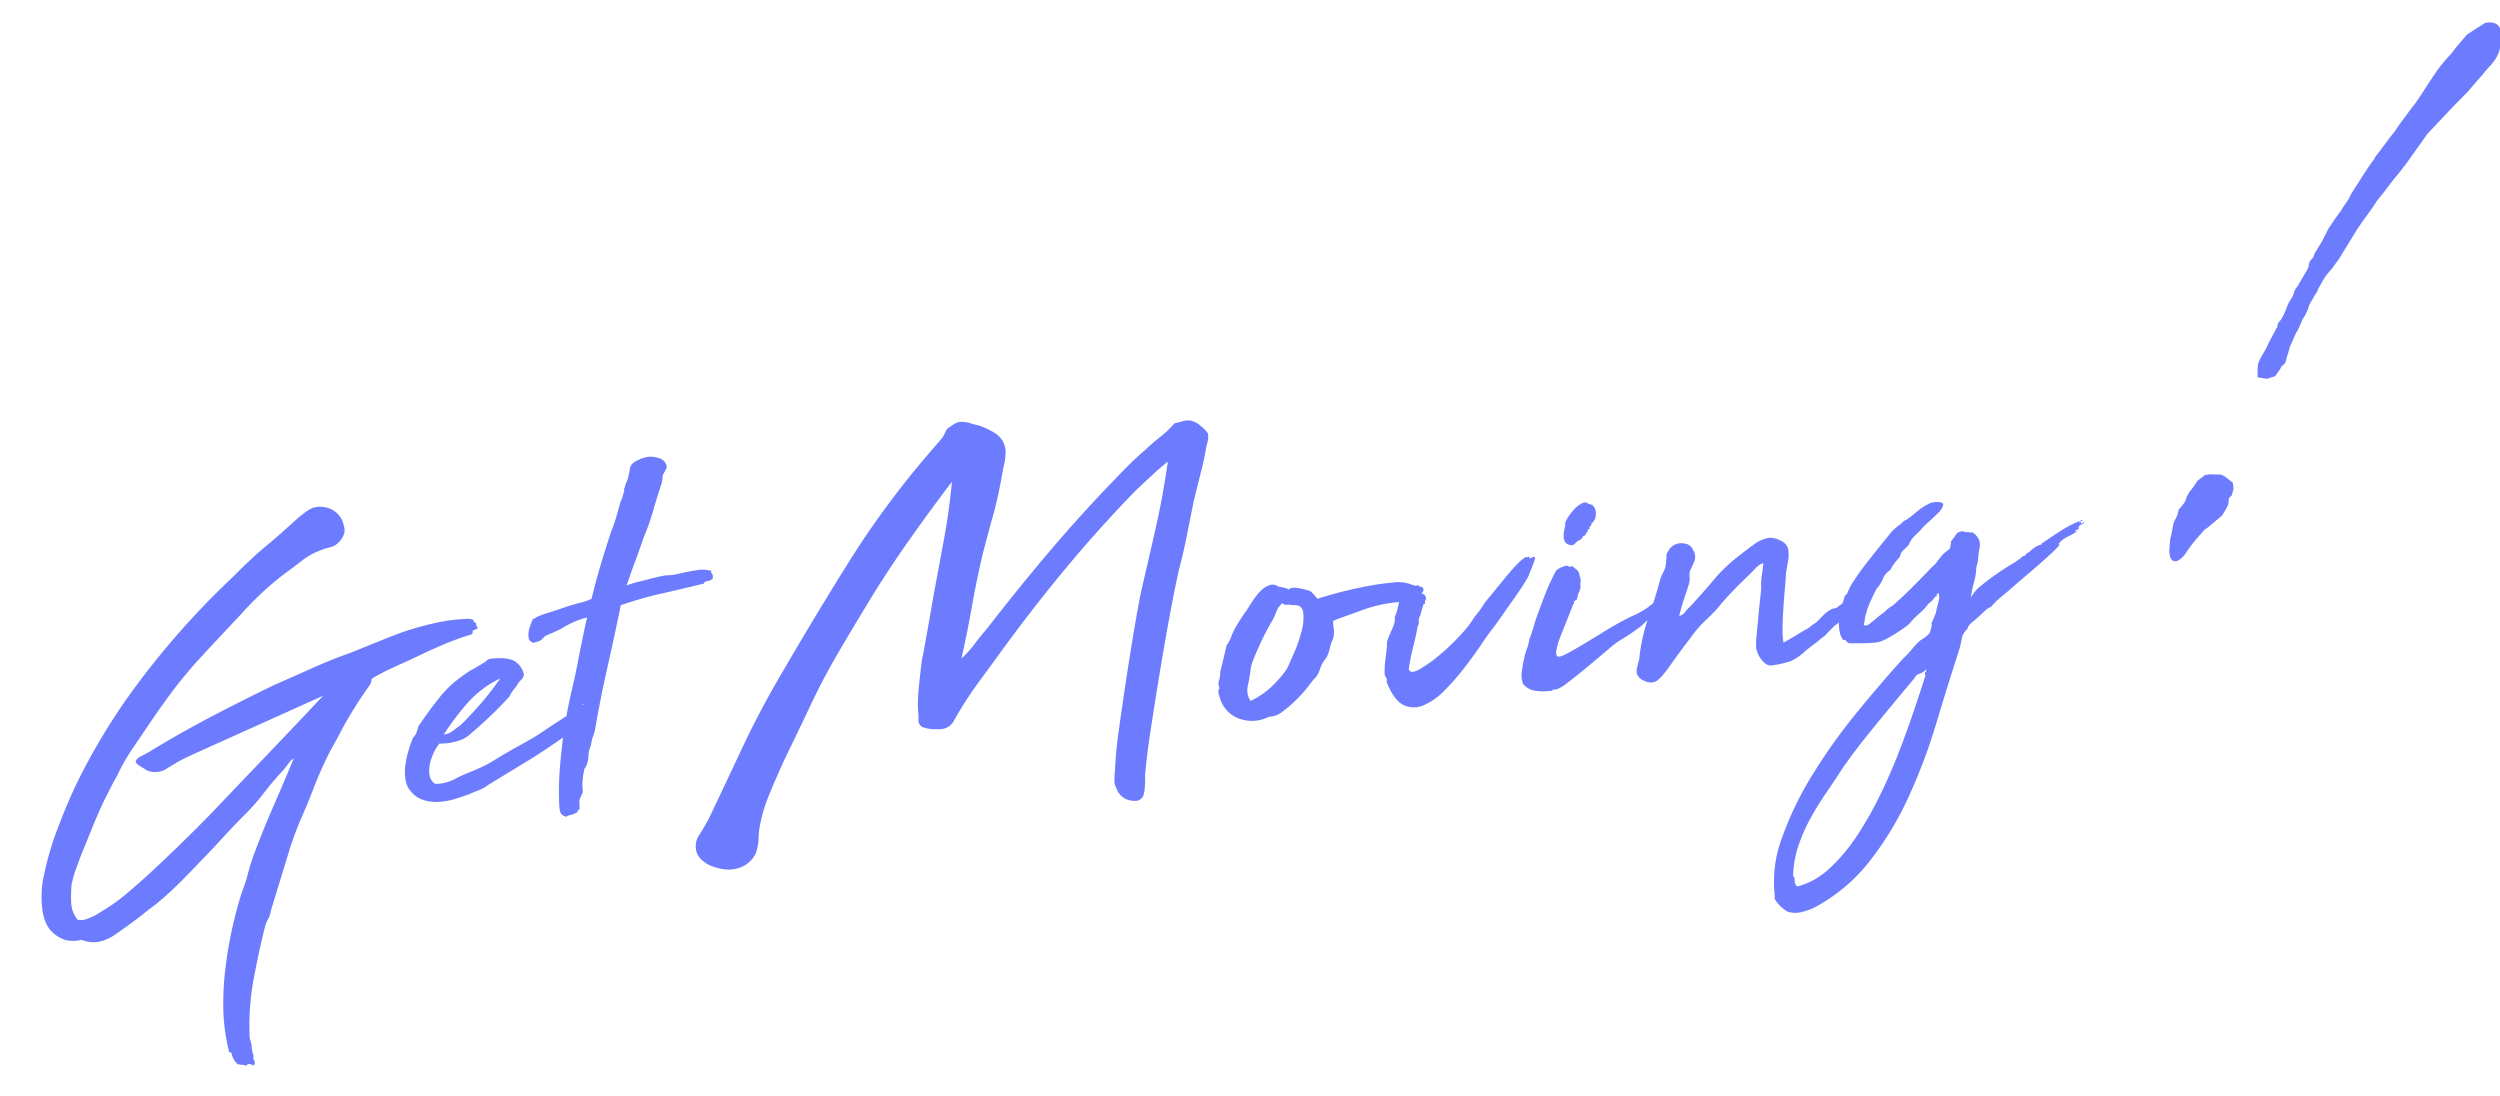 <svg xmlns="http://www.w3.org/2000/svg" width="566.761" height="248.413" viewBox="0 0 566.761 248.413">
  <g id="text-moving-blue" transform="matrix(0.995, -0.105, 0.105, 0.995, -436.002, -162.921)">
    <path id="パス_11050" data-name="パス 11050" d="M42.108,53.845a4.149,4.149,0,0,0-.847-.423q-.484-.182-.968.423,0-.363-.424-.363t-.424-.242q-.121.242-.3.121a.99.99,0,0,0-.545-.121,4.551,4.551,0,0,1-1.21-2.662q0-.363-.181-.242t-.3-.121a42.835,42.835,0,0,1-.3-9.861,65.856,65.856,0,0,1,1.512-9.377q.968-4.235,2.36-8.41T43.56,14.52a31.363,31.363,0,0,0,1.694-3.751q.726-1.936,1.573-3.751,2.662-5.445,5.687-10.769T58.443-14.4a3.665,3.665,0,0,0-1.271.968Q56.507-12.7,55.9-12.1,53.24-9.8,50.82-7.26a48.177,48.177,0,0,1-5.2,4.719q-2.783,2.3-5.384,4.6t-5.385,4.6q-2.662,2.3-5.385,4.477t-5.868,4.235q-1.452.847-2.965,1.815t-3.206,1.936q-1.694.968-3.448,1.936a10.2,10.2,0,0,1-3.691,1.21,7.164,7.164,0,0,1-3.993-.847A7.408,7.408,0,0,1,2.6,21.054,7.683,7.683,0,0,1,0,19.118a6.484,6.484,0,0,1-1.391-2.6,11.842,11.842,0,0,1-.423-3.207,23.928,23.928,0,0,1,.242-3.388A21.366,21.366,0,0,1-.847,6.655,69.171,69.171,0,0,1,3.327-3.751Q5.808-8.712,8.47-13.189A142.089,142.089,0,0,1,25.289-35.211,186.608,186.608,0,0,1,45.617-54.087Q48.279-56.144,51-58.322t5.868-4.356q2.057-1.331,4.235-2.9l4.356-3.146q.968-.6,1.694-1.028a6.832,6.832,0,0,1,1.573-.666,5.78,5.78,0,0,1,4.477,1.029,5.241,5.241,0,0,1,2.057,3.811A2.893,2.893,0,0,1,74.9-63.4a5.453,5.453,0,0,1-1.452,1.573,3.977,3.977,0,0,1-1.876.726,11.9,11.9,0,0,0-1.875.363,16.031,16.031,0,0,0-4.78,2q-2.238,1.392-4.537,2.723a70.732,70.732,0,0,0-10.527,7.986q-5.082,4.356-9.922,8.591a101.547,101.547,0,0,0-9.317,9.317q-2.178,2.42-4.3,4.961t-4.3,5.082q-.968,1.21-1.936,2.541a32.983,32.983,0,0,0-1.815,2.783Q17.3-13.431,16.4-12.04T14.641-9.317q-1.694,2.783-3.267,5.748T8.107,2.541Q7.381,3.993,6.595,5.627A20.89,20.89,0,0,0,5.324,8.954a35.859,35.859,0,0,0-.484,3.993,6.461,6.461,0,0,0,1.089,3.872,4.186,4.186,0,0,0,2.6-.121,10.536,10.536,0,0,0,2.722-1.089A40.236,40.236,0,0,0,17.545,12.1q3.025-2.057,5.808-4.114,3.872-2.9,7.562-5.808t7.2-5.808Q45.375-9.8,52.453-15.791T66.55-27.83L37.873-18.392q-1.815.605-3.57,1.21a28.427,28.427,0,0,0-3.448,1.452,11.888,11.888,0,0,0-1.271.6,4.443,4.443,0,0,1-1.513.484,5.238,5.238,0,0,1-1.936-.121,3.3,3.3,0,0,1-1.573-.847q-.363-.242-1.028-.787a2.4,2.4,0,0,1-.787-.908q0-.726,1.452-1.271A25.681,25.681,0,0,0,26.62-19.6q6.9-3.267,14.218-6.171T55.9-31.46q4.235-1.331,8.833-2.843t9.2-2.6q4.6-1.331,9.317-2.662a63.859,63.859,0,0,1,9.8-1.936,37.158,37.158,0,0,1,3.751-.3q1.936-.06,3.751.061a3.978,3.978,0,0,1,.968.121,1.534,1.534,0,0,1,.726.363q.242,0,.121.06a.948.948,0,0,0-.242.182,1.192,1.192,0,0,0,.424.3q.181.06.181.424a.942.942,0,0,0,.363.847,3.765,3.765,0,0,1-1.331.484.776.776,0,0,1-.363.847A58.24,58.24,0,0,0,94.8-36.481q-3.328,1.028-6.353,2.117-1.694.6-3.751,1.271T80.707-31.7l-1.21.484q-.605.242-1.089.484a.766.766,0,0,0-.6.545,5.311,5.311,0,0,1-.363.908q-2.057,2.3-4.053,4.84T69.7-19.36q-.968,1.452-2,2.9t-2,3.025q-1.936,3.146-3.569,6.352T58.685-.726Q56.87,2.541,55.418,5.808L49.61,19.481a4.676,4.676,0,0,1-.726,1.634,7.753,7.753,0,0,0-.847,1.513Q45.98,28.193,44.1,34.545a56.963,56.963,0,0,0-2.239,13.129,7.573,7.573,0,0,1,.242,2.057,6.3,6.3,0,0,0,.242,1.936,1.282,1.282,0,0,0,0,1.089A.938.938,0,0,1,42.108,53.845Zm59.411-57.6a7.635,7.635,0,0,1-2.117.908q-1.15.3-2.239.665-1.452.363-3.267.726a15.772,15.772,0,0,1-3.63.3,9.944,9.944,0,0,1-3.448-.726A6.062,6.062,0,0,1,84.1-4.114a4.832,4.832,0,0,1-.968-2.662,10.872,10.872,0,0,1,.242-3.207A20.361,20.361,0,0,1,84.4-13.25a29.236,29.236,0,0,1,1.392-2.965,3.571,3.571,0,0,0,.968-1.21,6.225,6.225,0,0,0,.484-1.21q2.541-3.025,5.264-5.808A23.8,23.8,0,0,1,98.131-28.8a18.246,18.246,0,0,1,2.783-1.452q1.452-.605,2.662-1.21a4.464,4.464,0,0,0,.786-.484,1.434,1.434,0,0,1,.908-.242q4.356,0,5.687,1.512a4.552,4.552,0,0,1,1.331,2.965,2.346,2.346,0,0,1-.847,1.089,4.917,4.917,0,0,0-1.089,1.21q-.605.605-1.089,1.149a4.86,4.86,0,0,0-.726,1.028,98.051,98.051,0,0,1-9.68,7.5A7.078,7.078,0,0,1,95.65-14.4a13.632,13.632,0,0,1-4.053.121A10.829,10.829,0,0,0,90.145-12.4,11.078,11.078,0,0,0,89-9.983a6.934,6.934,0,0,0-.363,2.541,2.892,2.892,0,0,0,1.029,2.118A8.917,8.917,0,0,0,93.9-5.808,36.382,36.382,0,0,1,97.4-7.018q1.331-.363,2.783-.847t2.541-.968q2.541-1.21,4.174-1.936t3.085-1.331q1.452-.6,3.025-1.331t3.993-2.057q1.936-.968,3.932-2t3.812-2q.363-.242.3-.3t-.181,0q-.121.06-.121.121t.484-.061a.588.588,0,0,0,.3-.121.588.588,0,0,1,.3-.121,3.776,3.776,0,0,1,1.452.182.53.53,0,0,1,.3.6,2.166,2.166,0,0,1-.484.968q-.424.545-.908,1.271.121,0-.3.3a10.146,10.146,0,0,1-.968.605,10.147,10.147,0,0,0-.968.6l-.424.3a33.72,33.72,0,0,1-3.267,2.057q-1.936,1.089-3.872,2.118t-3.63,1.875q-1.694.847-2.541,1.21ZM92.807-16.214a4.125,4.125,0,0,0,2.118-.6q1.029-.605,2-1.21,2.42-1.936,4.961-4.3a56.305,56.305,0,0,0,4.6-4.78q.242,0,.242-.363a22.817,22.817,0,0,0-7.684,4.6A57.6,57.6,0,0,0,92.807-16.214ZM118.459,5.2h-.121q-.968-.484-1.089-1.089a6.156,6.156,0,0,1-.121-1.21,67.675,67.675,0,0,1,1.028-8.712q.786-4.235,1.755-8.107,1.21-4.719,2.783-9.2t2.9-9.075q.6-1.815,1.149-3.569T127.9-39.2a21.3,21.3,0,0,0-2.965.665,26.722,26.722,0,0,0-3.449,1.391l-1.633.545q-.908.3-1.755.544a8.318,8.318,0,0,0-.786.6,2.214,2.214,0,0,1-.908.484q-.6.121-1.028.182t-.545-.182a1.188,1.188,0,0,1-.605-1.089,7.11,7.11,0,0,1,.242-1.694q.242-.6.545-1.21l.544-1.089,1.452-.6q.847-.242,2.359-.545t3.086-.665q1.573-.363,2.9-.605a13.076,13.076,0,0,1,1.694-.242q.6-.121,1.15-.242a7.479,7.479,0,0,0,1.149-.363q1.331-3.751,2.844-7.381T135.4-58.08a33.106,33.106,0,0,0,1.512-3.207q.665-1.634,1.271-3.206a7.225,7.225,0,0,0,.847-1.815,1.3,1.3,0,0,0,.242-.726.821.821,0,0,1,.242-.6A3.185,3.185,0,0,1,140-68.788a4.972,4.972,0,0,0,.6-1.392,10.337,10.337,0,0,0,.423-1.331,2.3,2.3,0,0,1,.545-1.089,3.64,3.64,0,0,1,1.573-.847,6.905,6.905,0,0,1,2.3-.484,5.854,5.854,0,0,1,2.42.544,2.326,2.326,0,0,1,1.452,1.513,1.049,1.049,0,0,1-.06,1.029,8.379,8.379,0,0,1-.786,1.149,2.988,2.988,0,0,0-.3.968,4.476,4.476,0,0,1-.3,1.089q-1.331,2.9-2.541,5.929a48.067,48.067,0,0,1-2.783,5.808q-1.21,2.662-2.481,5.2t-2.48,5.2h.121a24.489,24.489,0,0,1,2.9-.544q1.452-.182,2.783-.424,1.936-.242,2.662-.3a6.005,6.005,0,0,1,1.21,0,6.591,6.591,0,0,0,1.27,0q.787-.06,2.844-.3,1.331-.121,2.723-.181a7.366,7.366,0,0,1,2.964.544q-.242.242-.121.424a3.955,3.955,0,0,1,.242.423.107.107,0,0,0,.121-.121q0-.242.121-.242a.986.986,0,0,0-.242.726.957.957,0,0,1-.121.6,2.17,2.17,0,0,1-1.089.363,1.491,1.491,0,0,0-.847.242l-.121.242q-4.356.6-9.5,1.21a85.748,85.748,0,0,0-9.741,1.694l-.363,1.21q-2.057,6.413-4.235,12.826t-3.993,12.826a9.458,9.458,0,0,1-.726,1.936,8.9,8.9,0,0,0-.726,2.057,5.638,5.638,0,0,0-.786,2.178,7.241,7.241,0,0,1-.665,2.178,3.384,3.384,0,0,1-.424.605,1.137,1.137,0,0,0-.3.726,6.9,6.9,0,0,0-.363,1.21l-.242,1.21a6.8,6.8,0,0,0-.121,1.331,3.671,3.671,0,0,1-.121,1.089l-.726,1.21a3.237,3.237,0,0,0-.242,1.21,6.156,6.156,0,0,1-.121,1.21q-.605.242-.484.424t-.484.3a2.22,2.22,0,0,1-1.028.3A3.2,3.2,0,0,0,118.459,5.2ZM249.865,9.68q-.363,3.993-1.089,4.84a2.037,2.037,0,0,1-2.057.605,4.162,4.162,0,0,1-3.63-3.267,3.385,3.385,0,0,1-.242-1.875,19.93,19.93,0,0,1,.363-2.238,92.591,92.591,0,0,1,1.876-9.136q1.391-5.626,2.965-11.616t3.085-11.374q1.512-5.384,2.48-8.289,2.541-7.26,4.78-13.915T262.449-60.5q-2.057,1.331-3.993,2.783t-3.993,3.025q-9.438,7.865-18.089,16.335t-17,17.787q-2.3,2.541-4.779,5.264t-4.78,5.747q-.847,1.089-1.633,2.239A3.709,3.709,0,0,1,206.3-5.808a3.669,3.669,0,0,1-1.573.181,15.867,15.867,0,0,1-1.936-.242,6.429,6.429,0,0,1-1.694-.544,1.436,1.436,0,0,1-.847-.847q-.242-.242-.121-1.029a9.275,9.275,0,0,0,.121-1.391,21.342,21.342,0,0,1,.3-3.509q.3-1.815.665-3.509t.726-3.327a31.078,31.078,0,0,1,.847-3.086q.968-3.267,1.876-6.413t1.755-6.171q1.936-6.534,3.751-12.645T213.323-61.1q-5.929,6.292-11.676,12.887T190.454-34.364q-3.509,4.6-7.018,9.378t-6.655,9.861q-3.146,5.2-6.292,10.225t-6.05,10.466a34.32,34.32,0,0,0-2.42,5.808,17.861,17.861,0,0,0-.726,3.207,11.714,11.714,0,0,1-.968,3.328,6.333,6.333,0,0,1-4.6,3.025,7.166,7.166,0,0,1-2.9-.121,11.371,11.371,0,0,1-2.9-1.089,6.9,6.9,0,0,1-2.178-1.815,3.847,3.847,0,0,1-.847-2.42,4.484,4.484,0,0,1,1.15-3.086q1.271-1.633,2.238-2.965,4.6-7.5,9.014-14.822T168.674-19.6q9.68-13.31,19.481-25.834A201.862,201.862,0,0,1,209.814-68.97q.605-.6,1.21-1.149t1.21-1.149a8.7,8.7,0,0,0,.847-1.271,1.911,1.911,0,0,1,.968-.908,12.134,12.134,0,0,1,1.452-.726,2.78,2.78,0,0,1,1.815-.121,5.855,5.855,0,0,1,1.633.484,11.3,11.3,0,0,0,1.633.605,16.776,16.776,0,0,1,3.751,2.3,5.1,5.1,0,0,1,1.815,4.235,13.294,13.294,0,0,1-.666,2.965q-.544,1.633-.908,2.965-1.331,4.6-2.9,8.53t-3.146,8.167q-2.057,5.929-3.691,11.616t-3.57,11.374a23.3,23.3,0,0,0,3.328-2.965q1.512-1.633,3.085-3.085,7.744-8.107,15.911-15.912T250.47-58.08q1.694-1.452,3.449-2.844t3.691-2.723a41.283,41.283,0,0,1,3.63-2.541,24.087,24.087,0,0,0,3.63-2.783q.968-.121,2-.3a3.737,3.737,0,0,1,2,.182,4.633,4.633,0,0,1,1.815,1.331,6.816,6.816,0,0,1,1.452,1.815,4.2,4.2,0,0,1-.3,2.057,17.239,17.239,0,0,0-.665,2.057q-.847,2.783-1.876,5.505t-2,5.506q-1.21,3.872-2.359,7.563t-2.48,7.2q-1.331,3.872-3.146,9.983t-3.63,12.705q-1.815,6.594-3.449,12.826T249.865,9.68Zm45.98-29.04a5.067,5.067,0,0,1-.121,1.875A4.087,4.087,0,0,1,295-15.851q-.242.6-.605,1.573a8.3,8.3,0,0,1-.847,1.694,7.679,7.679,0,0,0-1.755,2.481,5.225,5.225,0,0,1-1.754,2.238l-1.21,1.27a32.553,32.553,0,0,1-2.9,2.662,26.883,26.883,0,0,1-3.569,2.48,4.858,4.858,0,0,1-3.207.847,8.258,8.258,0,0,1-3.751.544,8.577,8.577,0,0,1-3.267-.968,6.949,6.949,0,0,1-2.42-2.178,7.187,7.187,0,0,1-1.21-3.207,2.291,2.291,0,0,1-.121-.907,1.013,1.013,0,0,1,.363-.908,2.2,2.2,0,0,1,.061-1.815,4.334,4.334,0,0,0,.423-1.694l2.178-6.171a.565.565,0,0,0,.423-.424q.061-.3.3-.3a16.521,16.521,0,0,1,2-3.388q1.27-1.694,2.6-3.146.726-.968,1.633-2.057a14.631,14.631,0,0,1,1.936-1.936,5.071,5.071,0,0,1,2.117-1.089,2.262,2.262,0,0,1,2.057.6,6.836,6.836,0,0,1,2.057.726q.121.242.3,0a.311.311,0,0,1,.423-.121,1.643,1.643,0,0,1,.908,0,10.16,10.16,0,0,1,1.392.363q.726.242,1.331.484a2.6,2.6,0,0,1,.847.484l1.21,1.694q1.452-.363,4.538-.847t6.474-.786a57.558,57.558,0,0,1,6.292-.242,8.467,8.467,0,0,1,4.235.907.41.41,0,0,0,.3.121.41.41,0,0,1,.3.121.349.349,0,0,0,.242.121q.726-.121.786.121t.544.242q.605.484.242,1.028a2.23,2.23,0,0,1-.847.786,3.8,3.8,0,0,0-1.633.363,5.5,5.5,0,0,1-.605.424,2.541,2.541,0,0,1-1.029.242q-.726.06-2.783.06a27.935,27.935,0,0,0-3.57.242,33.27,33.27,0,0,0-3.811.726q-1.936.484-3.69.908t-2.965.786a3.4,3.4,0,0,0-.121.787Zm-8.712-5.808a3.237,3.237,0,0,0-1.21-.242,1.5,1.5,0,0,1-1.089-.484l-.363.363a4.475,4.475,0,0,0-1.15,1.452q-.423.847-1.029,1.815-.6.726-1.573,2.178T278.784-17q-.968,1.633-1.754,3.146a8.168,8.168,0,0,0-.908,2.359q-.363,1.573-.968,3.388A4.428,4.428,0,0,0,275.4-4.6a18.783,18.783,0,0,0,4.659-2.42,25.773,25.773,0,0,0,3.69-3.267l.726-.847q.484-.847,1.815-3.146A31.447,31.447,0,0,0,288.525-19a11.381,11.381,0,0,0,.847-4.3Q289.311-25.168,287.133-25.168Zm54.087-5.2a3.32,3.32,0,0,1,.423-.182q.182-.06-.06.3.121.242.544.06a1.11,1.11,0,0,1,.665-.121q.242.06-.061.786t-1.512,2.9q.121.121-1.089,1.694t-2.965,3.57q-1.755,2-3.388,3.872T331.54-15q-.968.968-2.844,3.207t-4.235,4.719A54.928,54.928,0,0,1,319.44-2.42,14.909,14.909,0,0,1,314.3.484a5.389,5.389,0,0,1-4.537-.545q-2.057-1.271-3.267-5.626a1.029,1.029,0,0,0,0-.968,1.857,1.857,0,0,1-.242-.726,19.764,19.764,0,0,1,.484-3.206q.363-1.513.726-3.207a3.4,3.4,0,0,1,.423-1.634q.423-.787.847-1.513t.786-1.452a3.742,3.742,0,0,0,.363-1.694,11.975,11.975,0,0,0,.786-1.634,15.114,15.114,0,0,0,.544-1.755,14.969,14.969,0,0,0,1.512-1.815q.786-1.089,2.48-.363a1.519,1.519,0,0,1,.605.363,3.966,3.966,0,0,0,.605.484,7.106,7.106,0,0,1,.665.363q.182.121.3.726a.98.98,0,0,1-.181.6,1.2,1.2,0,0,0-.182.726q0,.121-.363.121l-.484,1.21-.484,1.21q-.121.242-.181.242t-.061.242a1.39,1.39,0,0,0-.242.786,1.509,1.509,0,0,1-.121.666q0,.242-.121.3a.194.194,0,0,0-.121.182q-.605,2.057-1.573,4.719a42.619,42.619,0,0,0-1.452,4.719q.242,1.21,2.359.3a31.014,31.014,0,0,0,4.84-2.722,49.5,49.5,0,0,0,5.263-4.053,22.993,22.993,0,0,0,3.63-3.812,15.426,15.426,0,0,0,1.936-2.057,15.425,15.425,0,0,1,1.936-2.057l1.936-1.936q1.452-1.452,3.025-2.964a28.288,28.288,0,0,1,2.9-2.481Q340.978-30.734,341.22-30.371Zm4.356,22.99q.363.363,2.057-.3T351.807-9.5q2.48-1.15,5.505-2.6a64.367,64.367,0,0,1,6.05-2.541,18.07,18.07,0,0,0,2-.726,14.583,14.583,0,0,0,1.754-.847l1.936-1.21a6.486,6.486,0,0,1,2.3-.847q.484-.121.484-.424t.121.181a.429.429,0,0,0,.363.06.2.2,0,0,1,.242.061,2.617,2.617,0,0,1-.6,1.331l-.847.726q-.968.847-2.057,1.634a14.045,14.045,0,0,1-2.42,1.392,14.745,14.745,0,0,1-2.6,1.815q-1.512.847-2.965,1.573a19.462,19.462,0,0,0-3.811,2.178q-2.48,1.694-5.2,3.509t-5.022,3.207Q344.729.363,343.882,0q-.363.363-.484.3a1.259,1.259,0,0,0-.484-.06,11.509,11.509,0,0,1-3.328-.424,4.525,4.525,0,0,1-2.359-1.755,5.9,5.9,0,0,1,0-2.9q.363-1.452.968-3.267a18.873,18.873,0,0,1,.786-1.815,8.838,8.838,0,0,0,.665-1.815q.484-.968.968-2.057t.847-2.057q1.331-2.783,2.783-5.626a44.272,44.272,0,0,1,3.146-5.264,4.749,4.749,0,0,1,1.815-.726,1.049,1.049,0,0,1,1.029.06.836.836,0,0,0,.908.061,5.288,5.288,0,0,0,.786.847,1.66,1.66,0,0,1,.544.968q.121.847.182,1.331a2.211,2.211,0,0,1-.182,1.089,2.7,2.7,0,0,1-.484,1.815,2.792,2.792,0,0,0-.363.787,5.31,5.31,0,0,1-.363.907q-.121.121-.182.06t-.181.061a.388.388,0,0,0-.242.363.388.388,0,0,1-.242.363q-.847,1.694-1.815,3.509T346.786-11.8a16.968,16.968,0,0,0-1.21,2.843Q345.213-7.744,345.576-7.381Zm4.961-29.524q-.121-.363.605-1.331a11.9,11.9,0,0,1,1.694-1.815,6.381,6.381,0,0,1,1.936-1.21,1.282,1.282,0,0,1,1.573.363.746.746,0,0,1,.423.121.588.588,0,0,0,.3.121,2.562,2.562,0,0,1,.545,2.359,2.538,2.538,0,0,1-1.271,1.875q.121.242,0,.3t-.121.3q-.363-.242-.3.242t-.424.242q.121.363-.3.726a1,1,0,0,0-.423.726q-.242-.121-.242-.06t-.242.06a1.667,1.667,0,0,1-1.029.908,2.524,2.524,0,0,0-1.15.786.745.745,0,0,0-.423.121q-.182.121-.665-.121a1.5,1.5,0,0,1-.968-.786,2.567,2.567,0,0,1-.182-1.271,6.211,6.211,0,0,1,.3-1.452Q350.416-36.421,350.537-36.905Zm23.474,23.353a2.369,2.369,0,0,0,1.452-.786,7.171,7.171,0,0,1,1.331-1.15q3.146-2.783,6.05-5.566a37.148,37.148,0,0,1,6.776-5.082q1.331-.847,3.025-1.815a7.943,7.943,0,0,1,3.388-1.089,4.828,4.828,0,0,1,2.6.907,2.9,2.9,0,0,1,1.513,2,7.477,7.477,0,0,1-.3,2.783q-.423,1.452-.786,2.783-.121.968-.545,3.146t-.847,4.6q-.423,2.42-.665,4.6a15.123,15.123,0,0,0-.121,3.146q1.089-.484,1.936-.847t2.057-.968q1.331-.6,1.633-.726t.423-.181a2.737,2.737,0,0,0,.363-.242q.242-.182,1.573-.908.847-.726,1.694-1.391a7.615,7.615,0,0,1,1.694-1.028,3.018,3.018,0,0,1,1.331-.242q.968-.605,1.876-1.089a6.338,6.338,0,0,0,1.513-1.089q1.089.484,1.089.907a2.867,2.867,0,0,1-.242,1.029,7.522,7.522,0,0,1-2.42,1.936q-.726.847-1.21,1.331a4.2,4.2,0,0,1-1.331.847q-1.331,1.089-1.694,1.392t-.544.484a2.993,2.993,0,0,1-.605.424q-.423.242-1.875,1.21a31.238,31.238,0,0,0-2.965,1.876A12.119,12.119,0,0,1,398.09-.726q-1.21.242-2.238.363a16.166,16.166,0,0,1-1.875.121q-1.331.242-2.359-1.392A5.7,5.7,0,0,1,390.588-4.6a16.739,16.739,0,0,1,.363-2.48q.363-1.876.786-3.993t.847-4.054q.423-1.936.544-2.662a15.829,15.829,0,0,1,.484-3.025q.363-1.331.605-2.662a4.2,4.2,0,0,0-1.694.847l-1.452,1.21q-2.178,1.694-4.235,3.388t-4.114,3.751q-1.21,1.089-2.662,2.178a25.987,25.987,0,0,0-2.783,2.42q-4.114,4.356-6.655,7.26T366.872.726a3.05,3.05,0,0,1-2.238-.484,2.862,2.862,0,0,1-1.513-1.694A2.922,2.922,0,0,1,363.3-2.9a18.985,18.985,0,0,1,.666-1.815,41.157,41.157,0,0,1,3.025-9.135q1.936-4.054,3.63-8.41a7.417,7.417,0,0,1,.726-1.331,7.419,7.419,0,0,0,.726-1.331,13.335,13.335,0,0,0,.363-1.633q.121-.786.242-1.392a5.379,5.379,0,0,0,.545-.665,2.6,2.6,0,0,1,.665-.666,3.229,3.229,0,0,1,2.964-.484,2.333,2.333,0,0,1,1.876,1.694,2.807,2.807,0,0,1,0,2.541q-.605,1.089-1.21,2.057a4.567,4.567,0,0,0-.242,1.452,3.552,3.552,0,0,1-.242,1.331Q376.31-19,375.523-17.3T374.011-13.552ZM391.435,55.66a7.938,7.938,0,0,1-2.117-2.238q-.786-1.271-.423-1.391a28.21,28.21,0,0,1,3.025-13.189,74.041,74.041,0,0,1,8.47-13.612A130.672,130.672,0,0,1,411.763,12.4q6.171-6.11,11.737-11.072a21.514,21.514,0,0,0,2.178-1.875A17.214,17.214,0,0,1,427.735-2.3a14.129,14.129,0,0,0,1.633-.908,5.25,5.25,0,0,0,.544-.423q.121,0,.545-1.089t.181-1.089l.726-1.27q.242-.424.423-.786a4.548,4.548,0,0,0,.3-.787q.121-.424.484-1.391.242-.605.423-1.21a2.172,2.172,0,0,0-.06-1.331q-.242,0-.484.726-.363,0-.363.121l-.484.484-.484.484a1.77,1.77,0,0,0-.847.605,15.774,15.774,0,0,1-2.238,1.875,14.827,14.827,0,0,0-2.117,1.754,6.587,6.587,0,0,1-1.331.908q-.968.545-2.057,1.089t-2.117.968a9.5,9.5,0,0,1-1.634.544,4.427,4.427,0,0,1-1.392.121q-1.149,0-2.42-.121t-2.42-.242a2.779,2.779,0,0,1-1.391-.363h.242a.791.791,0,0,1-.363-.363q-.121-.242-.605-.242a3.872,3.872,0,0,1-.605-1.694,8.766,8.766,0,0,1,0-2.057,15.567,15.567,0,0,1,.363-2.057q.242-.968.484-1.694a12.6,12.6,0,0,0,.665-1.271q.3-.665.544-1.27.242,0,.242-.121t.242-.121a12.152,12.152,0,0,1,1.875-2.844q1.512-1.875,3.449-3.872t3.69-3.751l2.48-2.48a7.322,7.322,0,0,1,.605-.484,12.747,12.747,0,0,1,1.089-.726,12.746,12.746,0,0,0,1.089-.726,1.469,1.469,0,0,1,.726-.363q1.331-.726,2.662-1.633a12.055,12.055,0,0,1,2.662-1.392,2.988,2.988,0,0,1,.968-.3,6.419,6.419,0,0,1,.726-.061q1.936.121,1.754.847a3.518,3.518,0,0,1-1.27,1.633q-1.089.908-2.541,1.936a11.205,11.205,0,0,0-2.057,1.754q-.847.605-1.573,1.21a4.812,4.812,0,0,0-1.21,1.573,8.708,8.708,0,0,1-1.331,1.089,2.349,2.349,0,0,0-.968,1.452,14.36,14.36,0,0,0-1.391,1.331,12.054,12.054,0,0,0-1.15,1.452,4.289,4.289,0,0,0-1.876,1.815A7.512,7.512,0,0,1,419.144-15q-.968,1.452-1.876,3.025a17.359,17.359,0,0,0-1.512,3.509,1.611,1.611,0,0,1-.182.726,1.427,1.427,0,0,0-.181.605.978.978,0,0,0,.786.121q.3-.121.544-.242.968-.6,1.755-1.15t1.875-1.149q.605-.484.968-.726a5.369,5.369,0,0,1,.968-.484q2.42-1.694,4.961-3.751t4.961-4.114a5.914,5.914,0,0,0,1.271-1.089q.665-.726,1.271-1.331a10.99,10.99,0,0,1,1.331-.908,1.212,1.212,0,0,0,.726-1.028q.242-.605.182-.726t.544-.726a9.81,9.81,0,0,0,.786-.907,1.656,1.656,0,0,1,1.392-.545,1.269,1.269,0,0,1,.665.181,1.016,1.016,0,0,0,.786.061q.121.242.484.181a.655.655,0,0,1,.6.181,4.037,4.037,0,0,1,1.15,1.694,4.019,4.019,0,0,1-.061,1.815,10.836,10.836,0,0,0-.544,2.118,7.222,7.222,0,0,1-.665,2.117,14.007,14.007,0,0,1-.908,3.449,19.8,19.8,0,0,0-1.029,3.327,8.19,8.19,0,0,1,2.541-2.42q1.815-1.21,3.811-2.3t3.811-1.936a12.585,12.585,0,0,0,2.541-1.452h.363a6.6,6.6,0,0,1,.545-.484.913.913,0,0,1,.544-.242,11,11,0,0,1,1.331-.907,4.412,4.412,0,0,1,1.694-.545.107.107,0,0,0-.121-.121q2.42-1.331,4.84-2.541a26.626,26.626,0,0,1,5.2-1.936.107.107,0,0,1-.121.121.107.107,0,0,0-.121.121.274.274,0,0,1-.3.06.551.551,0,0,0-.423.06q.242.242.242.121t.242-.121q0,.121-.06.121t-.06.242q.484.121.544-.06a.279.279,0,0,1,.3-.182.886.886,0,0,1-.665.545,1.233,1.233,0,0,0-.786.545q0,.242.242,0a.876.876,0,0,1-.605.545,1.084,1.084,0,0,0-.605.3q.121.121.847-.121a12.5,12.5,0,0,1-2.48,1.149,5.661,5.661,0,0,0-2.238,1.392q-.121.242.242.242a24.353,24.353,0,0,1-2.3,1.875q-1.694,1.271-3.69,2.662t-3.872,2.662q-1.876,1.27-2.844,2l-2.178,1.452a13.493,13.493,0,0,0-2.057,1.694,5.3,5.3,0,0,0-1.271.605q-.545.363-1.15.847l-.968.726q-.847.6-1.513,1.029a2.722,2.722,0,0,0-1.029,1.27,3.774,3.774,0,0,0-1.512,2.178,20.772,20.772,0,0,1-1.029,2.783q-3.267,7.381-6.716,15.609a128.314,128.314,0,0,1-7.926,15.79A72.494,72.494,0,0,1,411.1,46.222a39.2,39.2,0,0,1-13.733,9.2,15,15,0,0,1-2.965.666A5.794,5.794,0,0,1,391.435,55.66ZM425.557,6.05q-2.9,2.783-5.929,5.747T414.062,17.3q-2.541,2.541-4.356,4.537t-2.541,2.844q-1.936,2.42-4.114,4.961t-4.174,5.384a38.425,38.425,0,0,0-3.448,5.989,23.472,23.472,0,0,0-1.936,6.776q.363.242.242,1.028a1.549,1.549,0,0,0,.484,1.392,17.229,17.229,0,0,0,7.684-3.328,39.442,39.442,0,0,0,7.018-6.776,82.094,82.094,0,0,0,6.292-8.833q2.964-4.78,5.384-9.559t4.356-9.014q1.936-4.235,3.146-7.018-.242-.484.061-.726a.508.508,0,0,0,.181-.605,3.3,3.3,0,0,1-1.573.847A1.594,1.594,0,0,0,425.557,6.05Z" transform="translate(406 399.956)" fill="#6d7cff"/>
    <path id="パス_11051" data-name="パス 11051" d="M78.923-89.738l1.169-2.046L85.646-98.8l2.777-3.362,3.069-4.238.585-.877c1.462-1.9,2.338-2.923,2.777-5.115A11.814,11.814,0,0,0,95-114.731c0-1.462-.292-4.385-3.946-3.362L89.3-116.777l-2.192,1.754-2.485,3.508.146-.146-.877,1.315a35.445,35.445,0,0,0-2.923,4.238l-1.608,2.923L77.9-100.408l-1.169,2.046-.585.877-2.777,4.531a14.438,14.438,0,0,1-1.315,2.192l-2.923,4.677a2.47,2.47,0,0,0-.438.877c-.438.731-.877,1.315-3.069,5.554l-1.462,2.777-.438,1.169-1.462,2.631.146-.146-1.169,1.9-1.462,2.631-1.315,3.215-1.315,2.631a9.314,9.314,0,0,0-.292,1.023L56.123-60.8c0,.146-.146.585-.146.877v.438c-.438,1.169-1.462,3.069-1.9,4.092l-.731,1.315-.292,1.169c0,.292-.292.585-.292.731l-.585,1.169a1.472,1.472,0,0,1-.146.438c-.877,3.069-1.169,3.362-1.462,3.8a1.576,1.576,0,0,0-.438,1.315c0,.146,0,.146-.146.292l-.877,2.046-.731,1.754c0,.146-.292.585-.292.877l-1.023,2.192c0,.146-.146.438-.146.292l-.438,1.315v1.315l.146,1.754,2.192.146,1.754-.731,1.023-1.754.146-.438.877-1.023.292-1.608a3.316,3.316,0,0,1,.146-.585l.292-1.608,1.023-2.923c0-.146.146-.585.292-.585l.585-1.608.438-1.315.585-1.169.438-1.315.146-.731.292-.731c0-.146.146-.146.146-.292l.438-.877v-.146l.731-1.315s0-.438.146-.585c.292-.585.877-2.046,1.462-3.069l1.315-1.9L62.7-61.969l3.508-7.015,1.315-2.338,1.169-1.9.438-.731,1.023-1.9,1.462-2.192,1.754-2.777,1.608-2.338.585-1.023v.146l1.462-2.485ZM43.115-9.354l-2.046-1.315-.877-.292-1.608.146h-.731l-1.169.292L35.077-9.062a16.4,16.4,0,0,1-1.462,2.485l-.585,1.169c-.292,1.462-.438,1.608-1.608,3.215,0,.292-.146.877-.146,1.169l-.731,1.9-.292,2.777c0,.292-.146.585-.146,1.023V6.869c.146,3.508,2.192,3.362,3.8.585a31.645,31.645,0,0,1,3.069-4.677l.731-1.023.585-.438,3.069-3.069.731-1.462.438-1.169V-5.554c0-.146.146-.292.146-.438l.438-.438.292-1.608Z" transform="translate(863.82 370.475) rotate(11)" fill="#6d7cff"/>
  </g>
</svg>
